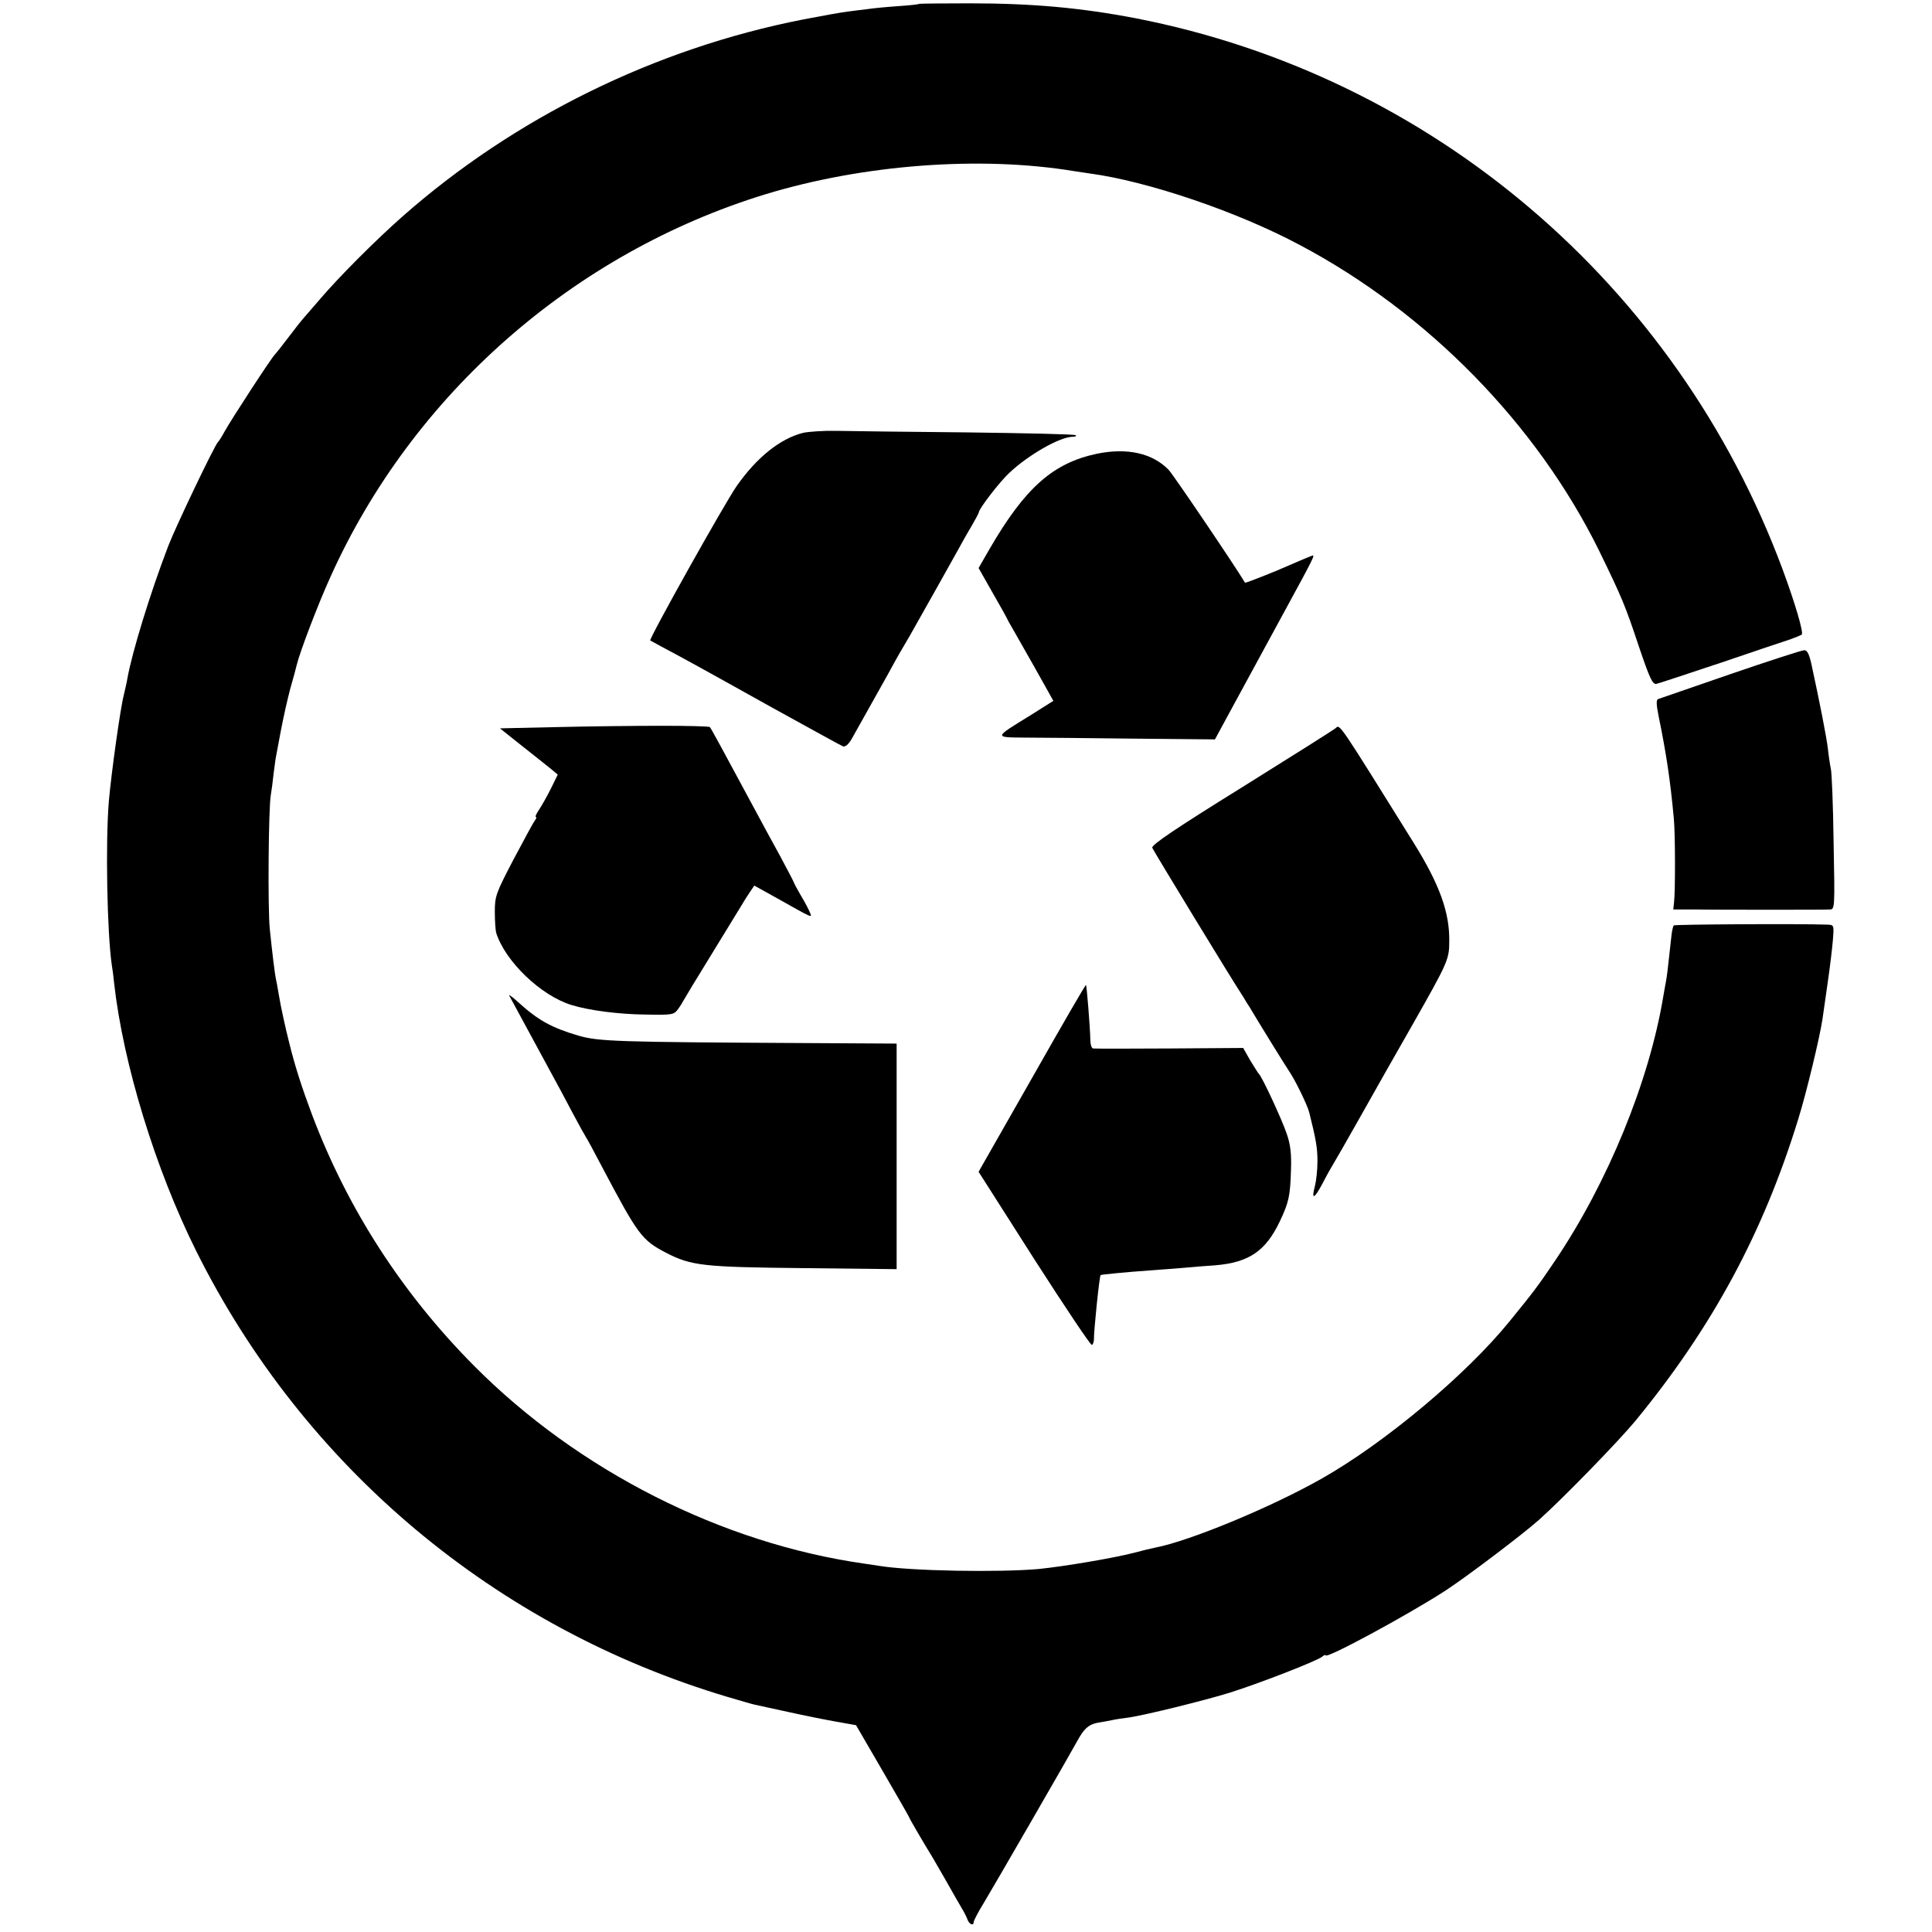 <?xml version="1.0" standalone="no"?>
<!DOCTYPE svg PUBLIC "-//W3C//DTD SVG 20010904//EN"
 "http://www.w3.org/TR/2001/REC-SVG-20010904/DTD/svg10.dtd">
<svg version="1.0" xmlns="http://www.w3.org/2000/svg"
 width="752pt" height="752pt" viewBox="0 0 752 752"
 preserveAspectRatio="xMidYMid meet">
<g transform="translate(0,752) scale(0.1,-0.1)"
fill="#000000" stroke="none">
<path d="M3578 7505 c-2 -2 -39 -6 -83 -9 -44 -3 -96 -8 -115 -11 -19 -2 -55
-7 -80 -10 -25 -3 -103 -17 -175 -31 -576 -113 -1124 -383 -1560 -768 -104
-92 -245 -233 -320 -321 -33 -38 -62 -72 -65 -75 -3 -3 -28 -34 -55 -70 -27
-36 -52 -67 -55 -70 -10 -7 -174 -259 -196 -300 -10 -19 -22 -37 -25 -40 -12
-9 -167 -334 -194 -405 -72 -188 -141 -415 -159 -515 -2 -14 -9 -43 -14 -65
-13 -48 -48 -299 -58 -410 -14 -160 -7 -517 11 -640 3 -16 7 -48 9 -70 35
-315 161 -726 320 -1045 420 -842 1165 -1466 2068 -1735 48 -14 95 -28 105
-30 10 -2 70 -15 133 -29 63 -14 148 -31 189 -38 l73 -13 104 -179 c57 -98
104 -180 104 -182 0 -3 59 -104 90 -154 5 -8 28 -49 52 -90 23 -41 50 -88 60
-105 10 -16 21 -38 24 -47 7 -19 24 -25 24 -9 0 5 17 38 38 72 37 61 343 591
366 634 25 46 43 62 76 69 19 3 46 8 60 11 13 3 42 7 65 10 65 10 282 63 390
96 112 35 342 124 362 141 7 6 13 8 13 5 0 -16 318 156 465 251 83 54 301 219
365 276 93 83 308 304 376 386 298 363 497 730 634 1176 32 103 84 320 94 389
3 22 12 85 20 140 8 55 17 128 20 163 5 62 5 62 -22 63 -109 4 -593 1 -597 -3
-3 -3 -7 -21 -9 -39 -14 -129 -18 -163 -22 -182 -2 -12 -7 -37 -10 -56 -55
-331 -216 -724 -421 -1028 -68 -101 -86 -124 -178 -237 -168 -207 -486 -473
-730 -611 -199 -113 -517 -244 -649 -269 -11 -2 -49 -11 -82 -20 -81 -21 -272
-53 -370 -63 -156 -14 -499 -8 -621 12 -18 3 -45 7 -60 9 -554 79 -1113 362
-1518 770 -280 282 -492 611 -630 976 -39 104 -67 190 -89 280 -15 58 -35 151
-40 184 -4 21 -8 48 -11 60 -6 28 -15 105 -25 201 -8 82 -5 467 4 520 3 17 8
54 11 84 4 30 8 62 10 70 2 9 10 54 19 101 9 47 25 119 36 160 12 41 23 83 25
92 11 47 83 237 131 342 319 710 946 1261 1694 1490 381 116 836 150 1200 90
19 -3 46 -7 60 -9 226 -30 577 -149 820 -279 498 -264 922 -698 1164 -1189 90
-185 101 -211 156 -376 41 -121 52 -145 67 -143 10 2 123 40 253 83 129 44
251 85 270 91 19 7 39 15 43 18 8 7 -26 123 -75 255 -412 1108 -1366 1920
-2518 2144 -215 41 -402 58 -647 58 -106 0 -194 -1 -195 -2z"/>
<path d="M3125 5835 c-89 -23 -179 -95 -257 -206 -46 -65 -344 -598 -337 -602
2 -1 22 -12 44 -24 81 -43 156 -84 421 -232 149 -82 277 -153 285 -156 9 -3
21 7 33 27 30 54 106 189 139 248 16 30 38 69 47 85 10 17 28 48 41 70 84 149
146 259 177 315 20 36 48 87 64 113 15 26 28 50 28 53 0 13 78 115 117 152 76
72 199 142 249 142 10 0 15 3 11 6 -3 4 -194 8 -424 11 -230 2 -458 5 -507 6
-50 1 -109 -3 -131 -8z"/>
<path d="M4270 5754 c-171 -36 -280 -132 -419 -372 l-42 -73 38 -67 c54 -94
71 -125 79 -142 5 -8 30 -53 57 -100 27 -47 64 -113 83 -147 l34 -61 -92 -58
c-140 -86 -140 -84 -18 -85 58 0 248 -2 422 -4 l317 -3 77 142 c84 154 98 180
199 366 110 202 115 212 102 207 -7 -2 -68 -28 -135 -57 -68 -28 -125 -50
-126 -48 -38 64 -279 420 -297 439 -63 65 -161 87 -279 63z"/>
<path d="M6735 4896 c-148 -51 -275 -95 -281 -97 -8 -3 -7 -22 2 -67 30 -147
45 -246 59 -397 6 -59 6 -288 1 -327 l-3 -28 88 0 c49 -1 181 -1 294 -1 113 0
214 0 226 1 21 0 21 1 16 263 -2 144 -7 273 -11 286 -3 14 -8 47 -11 75 -5 45
-32 182 -65 334 -9 38 -16 52 -28 51 -9 0 -138 -42 -287 -93z"/>
<path d="M2170 4690 l-224 -5 69 -55 c102 -81 105 -83 132 -105 l24 -20 -27
-55 c-15 -30 -36 -67 -46 -82 -11 -16 -16 -28 -12 -28 3 0 2 -6 -3 -12 -6 -7
-43 -76 -84 -153 -69 -132 -73 -143 -73 -205 0 -36 3 -72 5 -80 35 -112 175
-246 294 -282 68 -21 184 -36 288 -37 103 -2 110 -1 126 21 9 12 18 27 21 33
3 6 50 84 105 173 55 90 109 178 120 196 11 19 27 44 36 57 l15 22 90 -50
c140 -79 135 -76 127 -56 -4 10 -19 40 -35 66 -15 26 -28 50 -28 52 0 2 -24
48 -53 102 -30 54 -72 132 -94 173 -135 251 -176 326 -180 330 -3 3 -86 5
-186 5 -100 0 -283 -2 -407 -5z"/>
<path d="M5199 4686 c-8 -7 -173 -111 -367 -232 -258 -160 -351 -223 -347
-234 5 -12 307 -509 354 -580 8 -14 20 -33 26 -42 30 -51 133 -218 153 -248
24 -35 71 -132 78 -160 26 -104 32 -137 32 -190 0 -35 -5 -78 -10 -97 -15 -56
-2 -50 31 13 17 33 36 66 41 74 5 8 52 89 103 180 51 91 144 255 207 365 135
238 141 251 141 320 2 112 -37 221 -137 382 -297 477 -288 464 -305 449z"/>
<path d="M4017 3324 l-208 -365 216 -339 c120 -187 221 -338 225 -335 5 3 8
13 8 23 -1 26 21 244 26 249 2 2 103 12 191 18 44 3 103 8 130 10 28 3 84 7
125 10 131 11 196 55 251 170 36 76 41 100 44 203 2 61 -2 98 -17 140 -19 56
-96 222 -108 232 -3 3 -18 27 -34 53 l-27 48 -287 -2 c-158 -1 -292 -1 -297 0
-6 0 -11 16 -11 34 -1 48 -14 211 -17 213 -2 2 -96 -161 -210 -362z"/>
<path d="M1982 3645 c8 -15 137 -253 168 -310 15 -27 49 -90 75 -140 26 -49
51 -94 55 -100 4 -5 33 -59 65 -120 138 -261 153 -282 247 -331 99 -51 145
-56 536 -60 l362 -4 0 439 0 439 -352 2 c-741 4 -806 6 -887 29 -104 31 -156
59 -235 131 -21 19 -37 31 -34 25z"/>
</g>
</svg>
